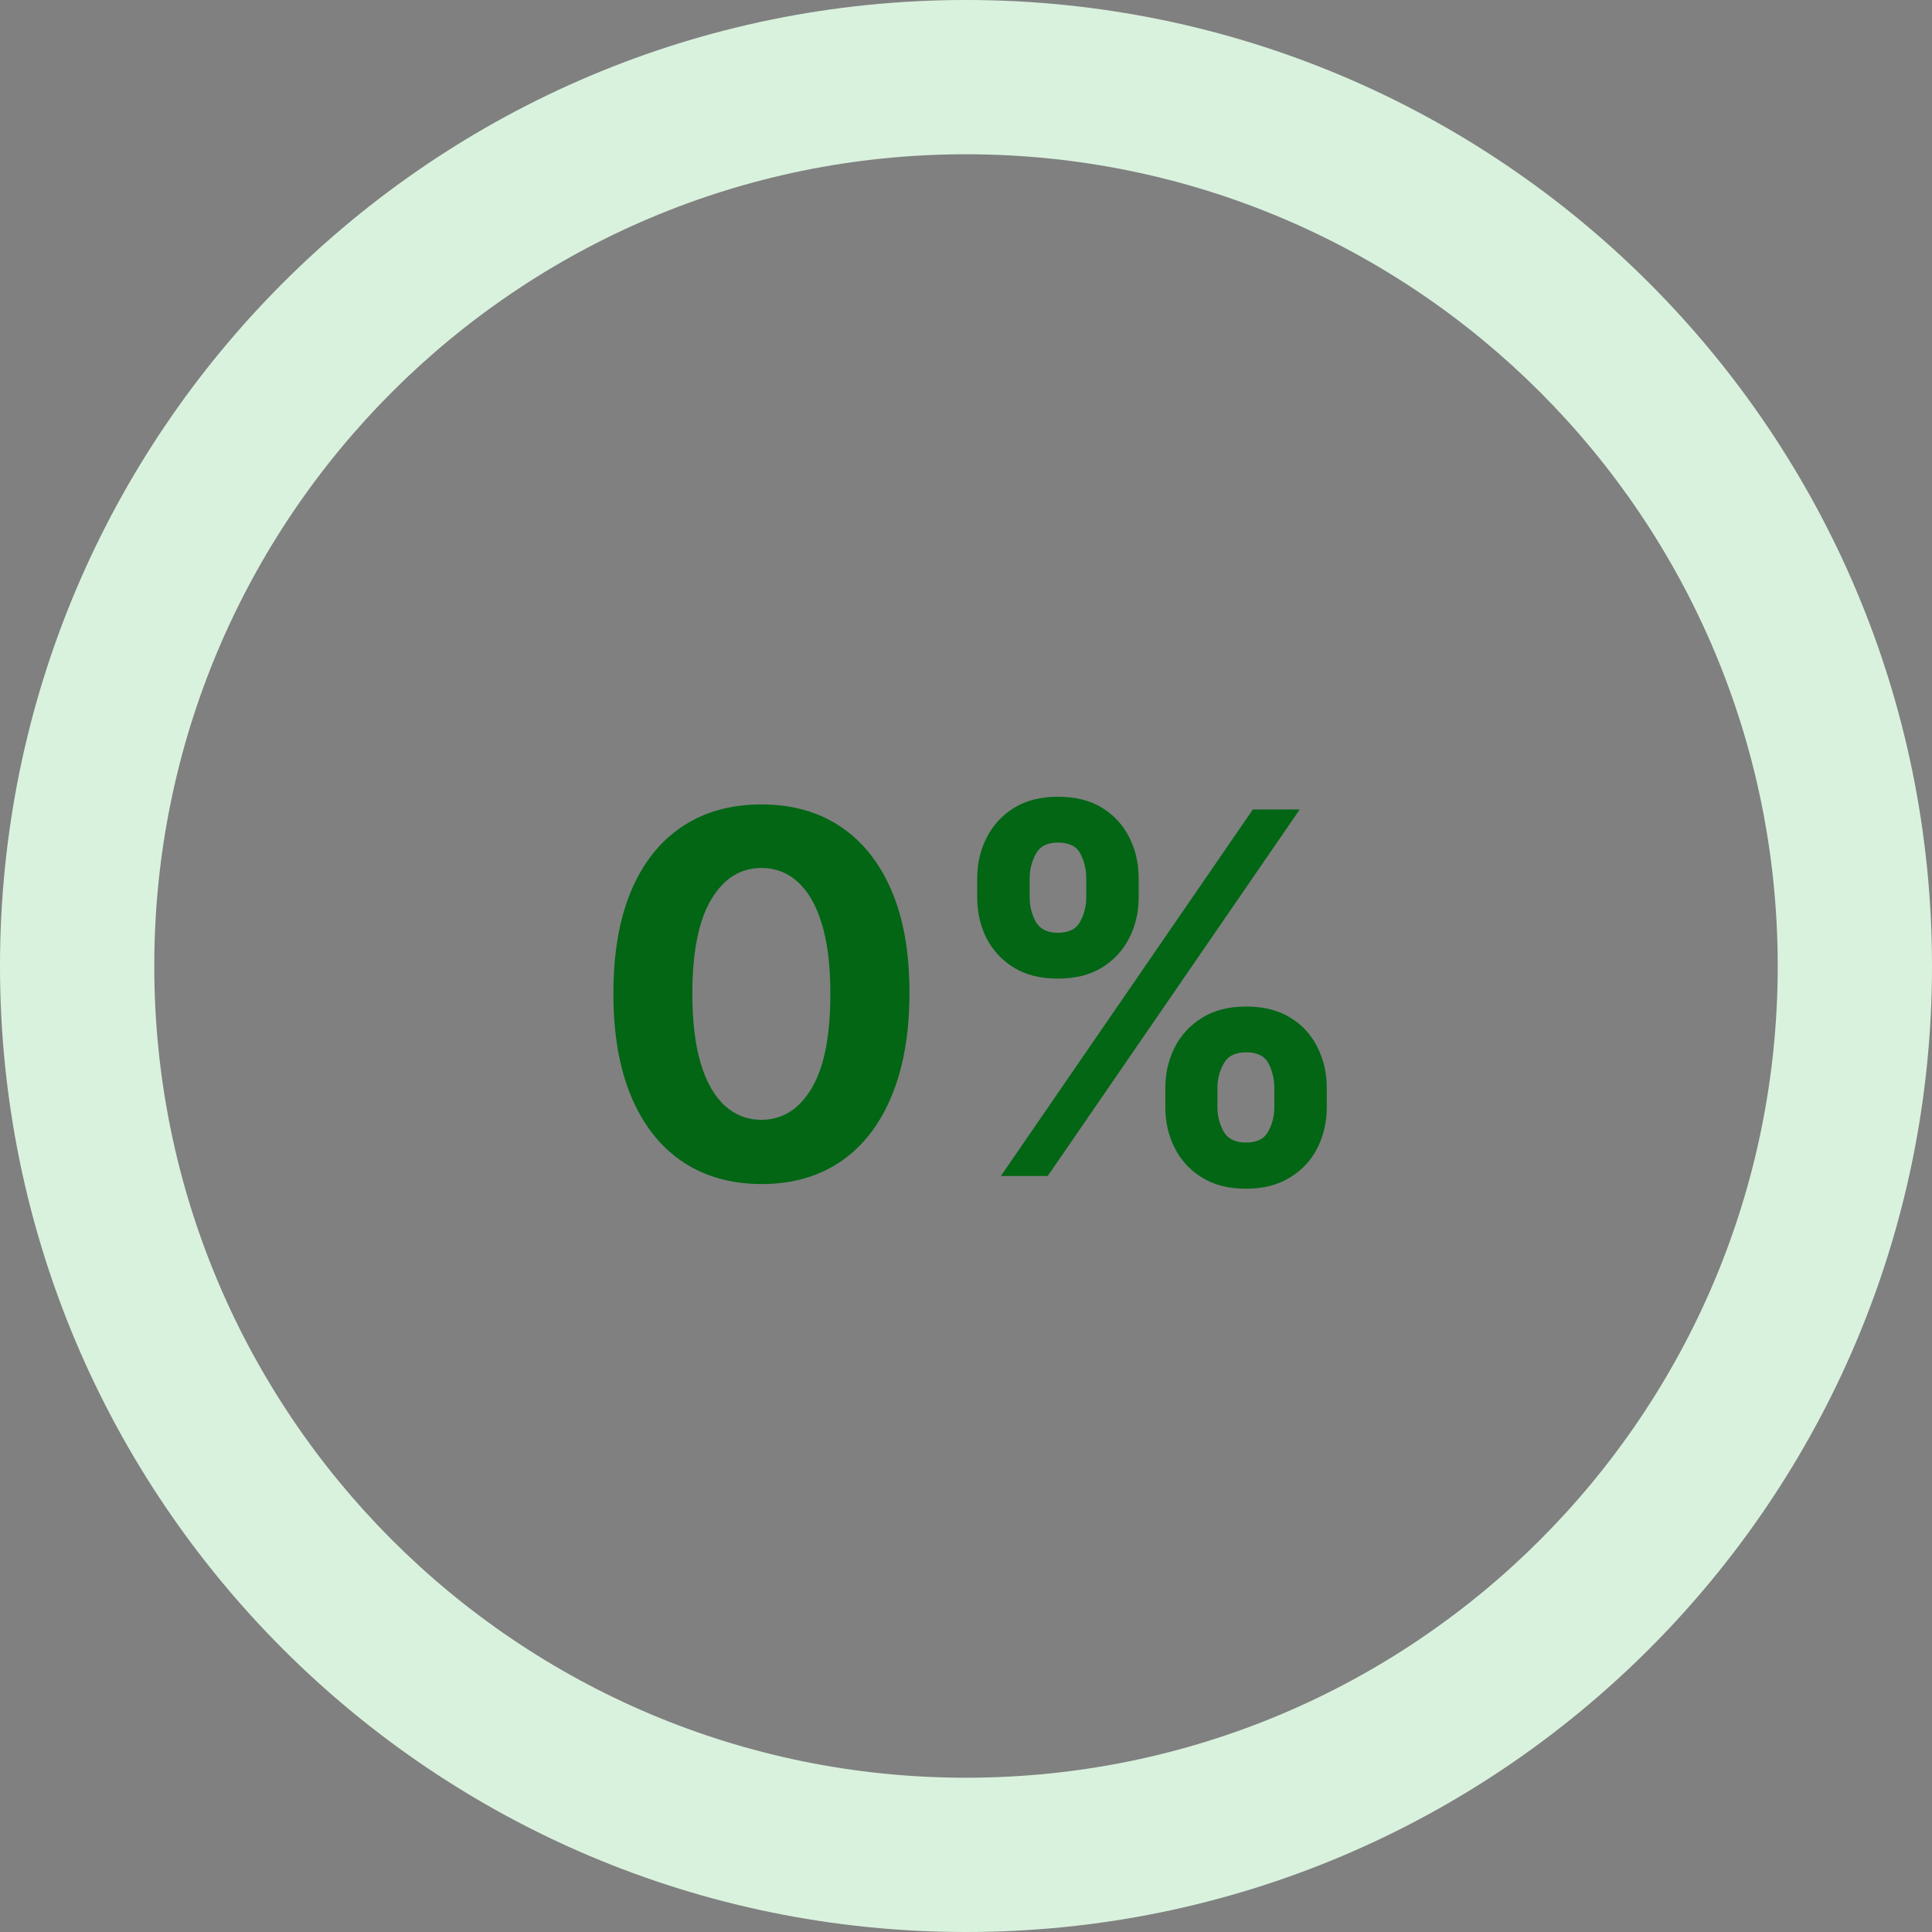<svg width="46" height="46" viewBox="0 0 46 46" fill="none" xmlns="http://www.w3.org/2000/svg">
<rect x="0" y="0" width="46" height="46" fill="#808080" stroke="none"/>
<g clip-path="url(#clip0_1_7)">
<path d="M46 23C46 35.703 35.703 46 23 46C10.297 46 0 35.703 0 23C0 10.297 10.297 0 23 0C35.703 0 46 10.297 46 23ZM3.673 23C3.673 33.674 12.326 42.327 23 42.327C33.674 42.327 42.327 33.674 42.327 23C42.327 12.326 33.674 3.673 23 3.673C12.326 3.673 3.673 12.326 3.673 23Z" fill="#D9F2DE"/>
<path d="M18.129 28.192C17.396 28.189 16.766 28.009 16.237 27.651C15.712 27.293 15.307 26.774 15.023 26.095C14.742 25.416 14.602 24.599 14.605 23.645C14.605 22.693 14.746 21.882 15.027 21.212C15.311 20.541 15.716 20.031 16.241 19.682C16.77 19.329 17.399 19.153 18.129 19.153C18.859 19.153 19.487 19.329 20.013 19.682C20.541 20.034 20.947 20.546 21.232 21.216C21.516 21.884 21.656 22.693 21.653 23.645C21.653 24.602 21.511 25.421 21.227 26.099C20.946 26.778 20.543 27.297 20.017 27.655C19.491 28.013 18.862 28.192 18.129 28.192ZM18.129 26.662C18.629 26.662 19.028 26.41 19.327 25.908C19.625 25.405 19.773 24.651 19.77 23.645C19.77 22.983 19.702 22.432 19.565 21.991C19.432 21.551 19.241 21.22 18.994 20.999C18.75 20.777 18.462 20.666 18.129 20.666C17.632 20.666 17.234 20.915 16.936 21.412C16.638 21.909 16.487 22.653 16.484 23.645C16.484 24.315 16.551 24.875 16.685 25.324C16.821 25.77 17.013 26.105 17.26 26.329C17.507 26.551 17.797 26.662 18.129 26.662ZM27.746 26.364V25.903C27.746 25.554 27.82 25.233 27.968 24.94C28.118 24.645 28.336 24.409 28.62 24.233C28.907 24.054 29.256 23.965 29.668 23.965C30.086 23.965 30.436 24.053 30.721 24.229C31.008 24.405 31.223 24.641 31.368 24.936C31.516 25.229 31.59 25.551 31.59 25.903V26.364C31.59 26.713 31.516 27.035 31.368 27.331C31.221 27.624 31.003 27.858 30.716 28.034C30.429 28.213 30.08 28.303 29.668 28.303C29.25 28.303 28.899 28.213 28.615 28.034C28.331 27.858 28.115 27.624 27.968 27.331C27.82 27.035 27.746 26.713 27.746 26.364ZM28.986 25.903V26.364C28.986 26.565 29.034 26.756 29.131 26.935C29.23 27.114 29.409 27.203 29.668 27.203C29.927 27.203 30.103 27.115 30.196 26.939C30.293 26.763 30.341 26.571 30.341 26.364V25.903C30.341 25.696 30.296 25.503 30.205 25.324C30.114 25.145 29.935 25.055 29.668 25.055C29.412 25.055 29.235 25.145 29.135 25.324C29.036 25.503 28.986 25.696 28.986 25.903ZM23.267 21.369V20.909C23.267 20.557 23.343 20.234 23.493 19.942C23.644 19.646 23.861 19.41 24.145 19.234C24.432 19.058 24.779 18.97 25.185 18.97C25.605 18.97 25.958 19.058 26.242 19.234C26.526 19.41 26.742 19.646 26.89 19.942C27.037 20.234 27.111 20.557 27.111 20.909V21.369C27.111 21.722 27.036 22.044 26.885 22.337C26.738 22.629 26.52 22.864 26.233 23.04C25.949 23.213 25.6 23.3 25.185 23.3C24.77 23.3 24.419 23.212 24.133 23.035C23.848 22.857 23.633 22.622 23.485 22.332C23.34 22.04 23.267 21.719 23.267 21.369ZM24.516 20.909V21.369C24.516 21.577 24.564 21.768 24.661 21.945C24.76 22.121 24.935 22.209 25.185 22.209C25.446 22.209 25.624 22.121 25.718 21.945C25.814 21.768 25.863 21.577 25.863 21.369V20.909C25.863 20.702 25.817 20.509 25.726 20.329C25.635 20.151 25.455 20.061 25.185 20.061C24.932 20.061 24.758 20.152 24.661 20.334C24.564 20.516 24.516 20.707 24.516 20.909ZM23.83 28L29.83 19.273H30.946L24.946 28H23.83Z" fill="#026615"/>
</g>
<defs>
<clipPath id="clip0_1_7">
<rect width="46" height="46" fill="white"/>
</clipPath>
</defs>
</svg>
